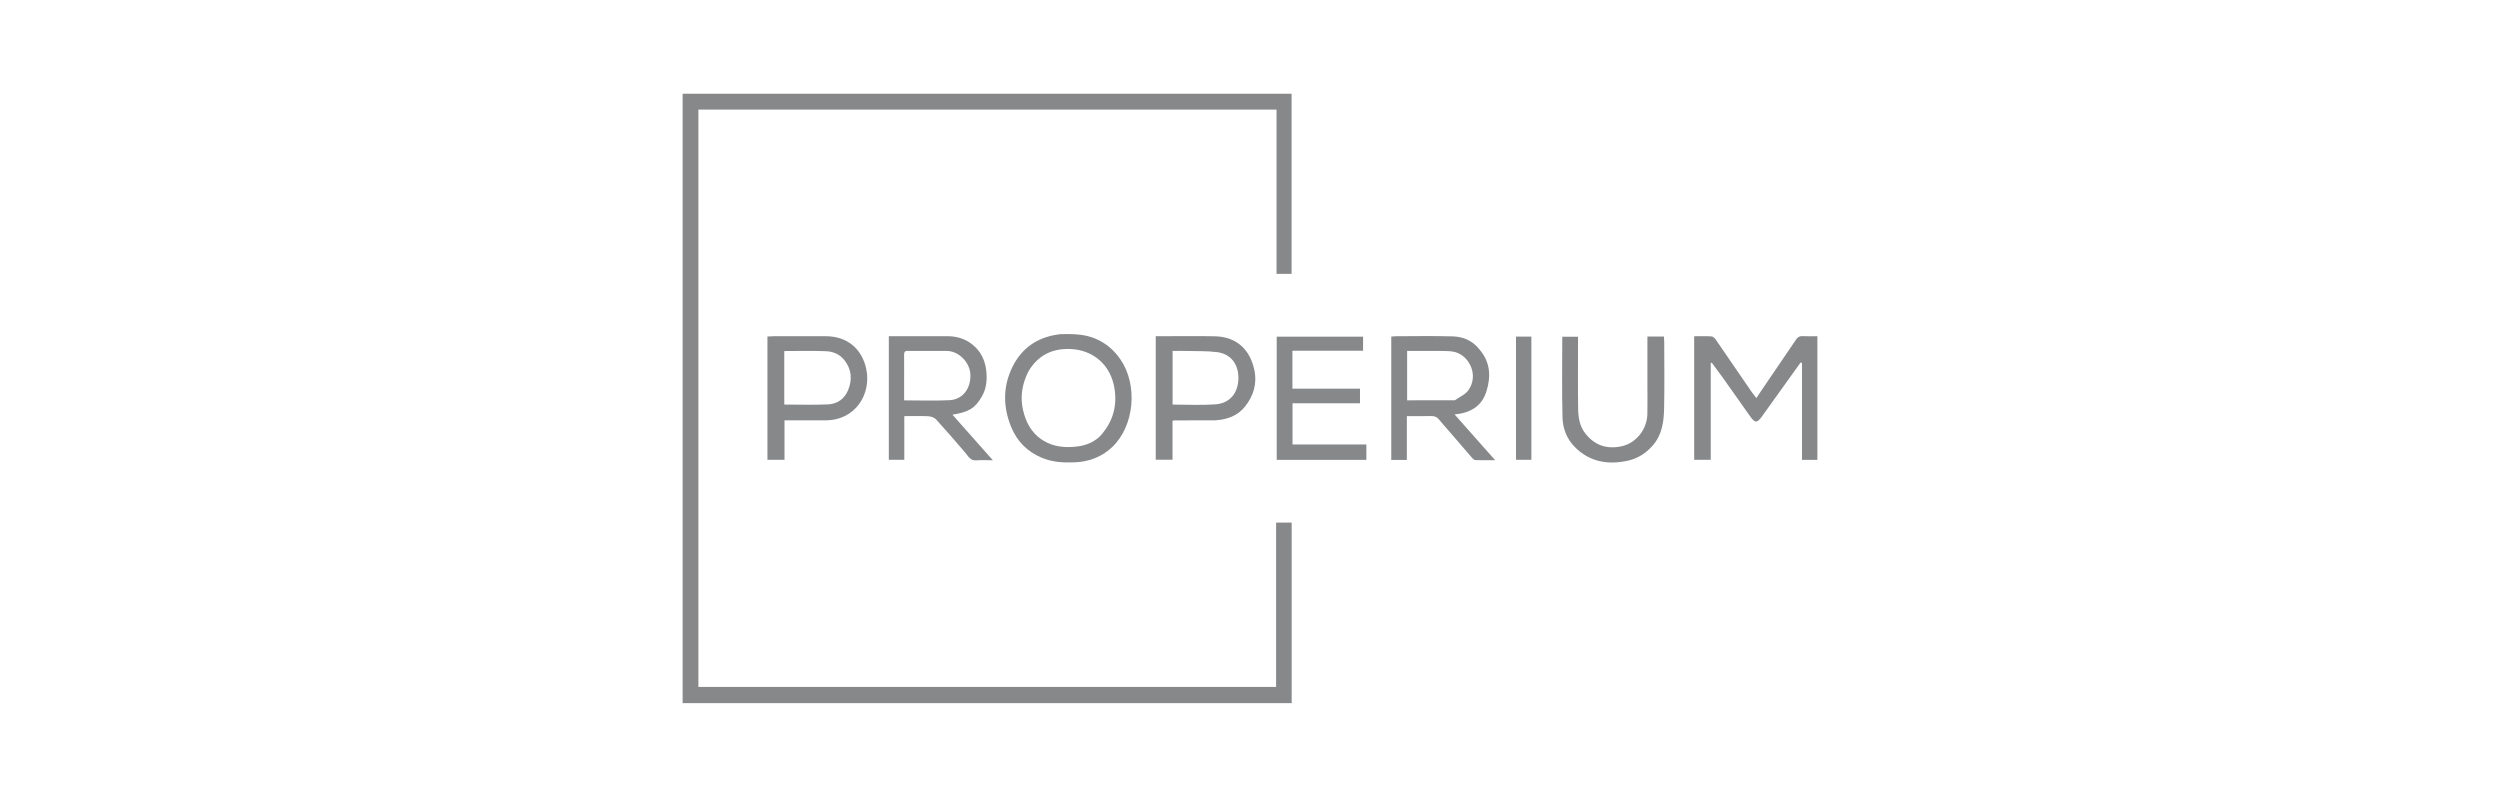 <svg width="320" height="102" viewBox="0 0 320 102" fill="none" xmlns="http://www.w3.org/2000/svg">
<path d="M165.325 35.052H163.397V14.026H89.394V87.931H163.341V66.897H165.334V90H87.376V12H165.325V35.052ZM212.987 43.079C213 43.342 213.02 43.581 213.021 43.82C213.023 46.645 213.068 49.471 213.005 52.294C212.967 53.984 212.746 55.657 211.551 57.023C210.673 58.026 209.612 58.705 208.312 58.98C205.761 59.517 203.44 59.118 201.549 57.188C200.541 56.159 200.036 54.834 200 53.45C199.912 50.024 199.971 46.593 199.971 43.1H201.987C201.987 43.376 201.987 43.637 201.987 43.898C201.987 46.701 201.957 49.504 202.002 52.306C202.02 53.433 202.179 54.553 202.934 55.501C204.155 57.035 205.715 57.53 207.596 57.117C209.369 56.728 210.825 55.008 210.864 52.991C210.888 51.759 210.869 50.526 210.869 49.226V43.079H212.987ZM135.813 42.766C137.348 42.741 138.801 42.754 140.205 43.344C141.589 43.925 142.636 44.847 143.463 46.074C145.631 49.29 145.236 54.469 142.376 57.211C141.049 58.483 139.399 59.104 137.562 59.179C136.134 59.236 134.729 59.169 133.37 58.602C131.505 57.823 130.195 56.511 129.437 54.669C128.361 52.057 128.359 49.413 129.633 46.886C130.88 44.412 132.983 43.058 135.813 42.766ZM120.835 43.035C122.234 42.975 123.47 43.276 124.512 44.132C125.514 44.955 126.063 46.044 126.228 47.336C126.382 48.549 126.285 49.727 125.657 50.791C124.782 52.276 123.997 52.738 121.915 53.081C123.624 55.007 125.283 56.879 127.089 58.914C126.274 58.914 125.639 58.867 125.015 58.926C124.196 59.002 123.928 58.379 123.516 57.898C122.299 56.481 121.081 55.064 119.82 53.685C119.602 53.447 119.18 53.299 118.843 53.281C117.841 53.229 116.835 53.263 115.751 53.263V58.858H113.769V43.035H120.835ZM178.671 43.037C181.092 43.034 183.516 42.986 185.936 43.055C187.276 43.093 188.485 43.588 189.381 44.737C190.788 46.381 190.85 48.228 190.258 50.113C189.666 51.998 188.208 52.861 186.188 53.049C187.911 54.992 189.576 56.87 191.38 58.904C190.386 58.904 189.612 58.92 188.84 58.891C188.694 58.885 188.529 58.722 188.417 58.594C187.366 57.387 186.326 56.171 185.281 54.959C184.918 54.537 184.541 54.127 184.191 53.694C183.913 53.349 183.576 53.241 183.138 53.254C182.153 53.282 181.168 53.263 180.078 53.263V58.869H178.082V43.087C178.284 43.069 178.478 43.037 178.671 43.037ZM174.474 44.894H165.43V49.746H174.078V51.615H165.444V56.895H174.895V58.866H163.418V43.092H174.474V44.894ZM230.714 43.025C231.334 43.062 231.958 43.035 232.624 43.035V58.865H230.657V46.466C230.596 46.444 230.535 46.422 230.474 46.4C230.281 46.671 230.089 46.943 229.896 47.213C228.436 49.248 226.972 51.282 225.517 53.32C224.909 54.171 224.63 54.163 224.019 53.29C222.849 51.619 221.667 49.957 220.457 48.255C219.985 47.621 219.545 47.023 219.105 46.425C219.062 46.438 219.018 46.45 218.975 46.463V58.853H216.854V43.039C217.603 43.039 218.338 43.01 219.067 43.058C219.26 43.07 219.49 43.281 219.614 43.461C221.141 45.669 222.65 47.889 224.168 50.103C224.349 50.368 224.556 50.616 224.814 50.954C225.114 50.506 225.353 50.143 225.598 49.784C227.033 47.675 228.472 45.569 229.901 43.457C230.103 43.159 230.328 43.003 230.714 43.025ZM105.612 43.033C108.516 43.02 110.328 44.698 110.875 47.199C111.578 50.418 109.495 53.813 105.662 53.802C103.94 53.797 102.218 53.801 100.416 53.801V58.855H98.233V43.072C98.544 43.058 98.783 43.036 99.022 43.036C101.219 43.034 103.416 43.044 105.612 43.033ZM196.016 58.855H194.048V43.082H196.016V58.855ZM148.733 43.035C150.997 43.035 153.262 42.995 155.524 43.045C158.324 43.107 159.993 44.782 160.547 47.317C160.938 49.105 160.443 50.688 159.353 52.052C158.423 53.214 157.08 53.713 155.533 53.801C153.766 53.803 152.062 53.805 150.358 53.81C150.293 53.81 150.228 53.832 150.083 53.858V58.85H147.935V43.035H148.733ZM136.977 44.671C134.718 44.59 132.853 45.446 131.62 47.575C130.832 49.137 130.557 50.784 130.95 52.491C131.308 54.043 132.02 55.412 133.408 56.312C134.845 57.242 136.46 57.357 138.083 57.122C139.241 56.954 140.327 56.441 141.084 55.523C142.462 53.853 143.004 51.937 142.659 49.747C142.174 46.671 139.898 44.776 136.977 44.671ZM150.091 44.919V51.787C151.942 51.787 153.752 51.886 155.546 51.76C157.424 51.627 158.505 50.321 158.521 48.355C158.505 46.564 157.51 45.284 155.772 45.07C154.472 44.91 153.145 44.957 151.829 44.922C151.256 44.907 150.681 44.919 150.091 44.919ZM100.387 44.934V51.783C102.344 51.783 104.176 51.845 106.001 51.761C107.186 51.706 108.109 51.048 108.564 49.923C109.109 48.578 109.009 47.266 108.08 46.093C107.491 45.349 106.644 44.993 105.752 44.955C103.992 44.88 102.227 44.934 100.387 44.934ZM116.234 44.92C115.796 44.861 115.718 45.102 115.723 45.478C115.738 46.643 115.728 47.808 115.728 48.973C115.727 49.749 115.728 50.526 115.728 51.246C117.732 51.246 119.649 51.323 121.557 51.223C123.255 51.133 124.316 49.682 124.204 47.857C124.11 46.334 122.683 44.929 121.201 44.921C119.588 44.912 117.975 44.919 116.234 44.92ZM180.113 44.919V51.24C182.156 51.24 184.137 51.24 186.23 51.23C186.812 50.813 187.555 50.509 187.947 49.957C189.347 47.989 188.011 45.52 186.253 45.065C185.809 44.951 185.333 44.929 184.871 44.925C183.291 44.909 181.71 44.919 180.113 44.919Z" fill="#86888A"/>
</svg>
